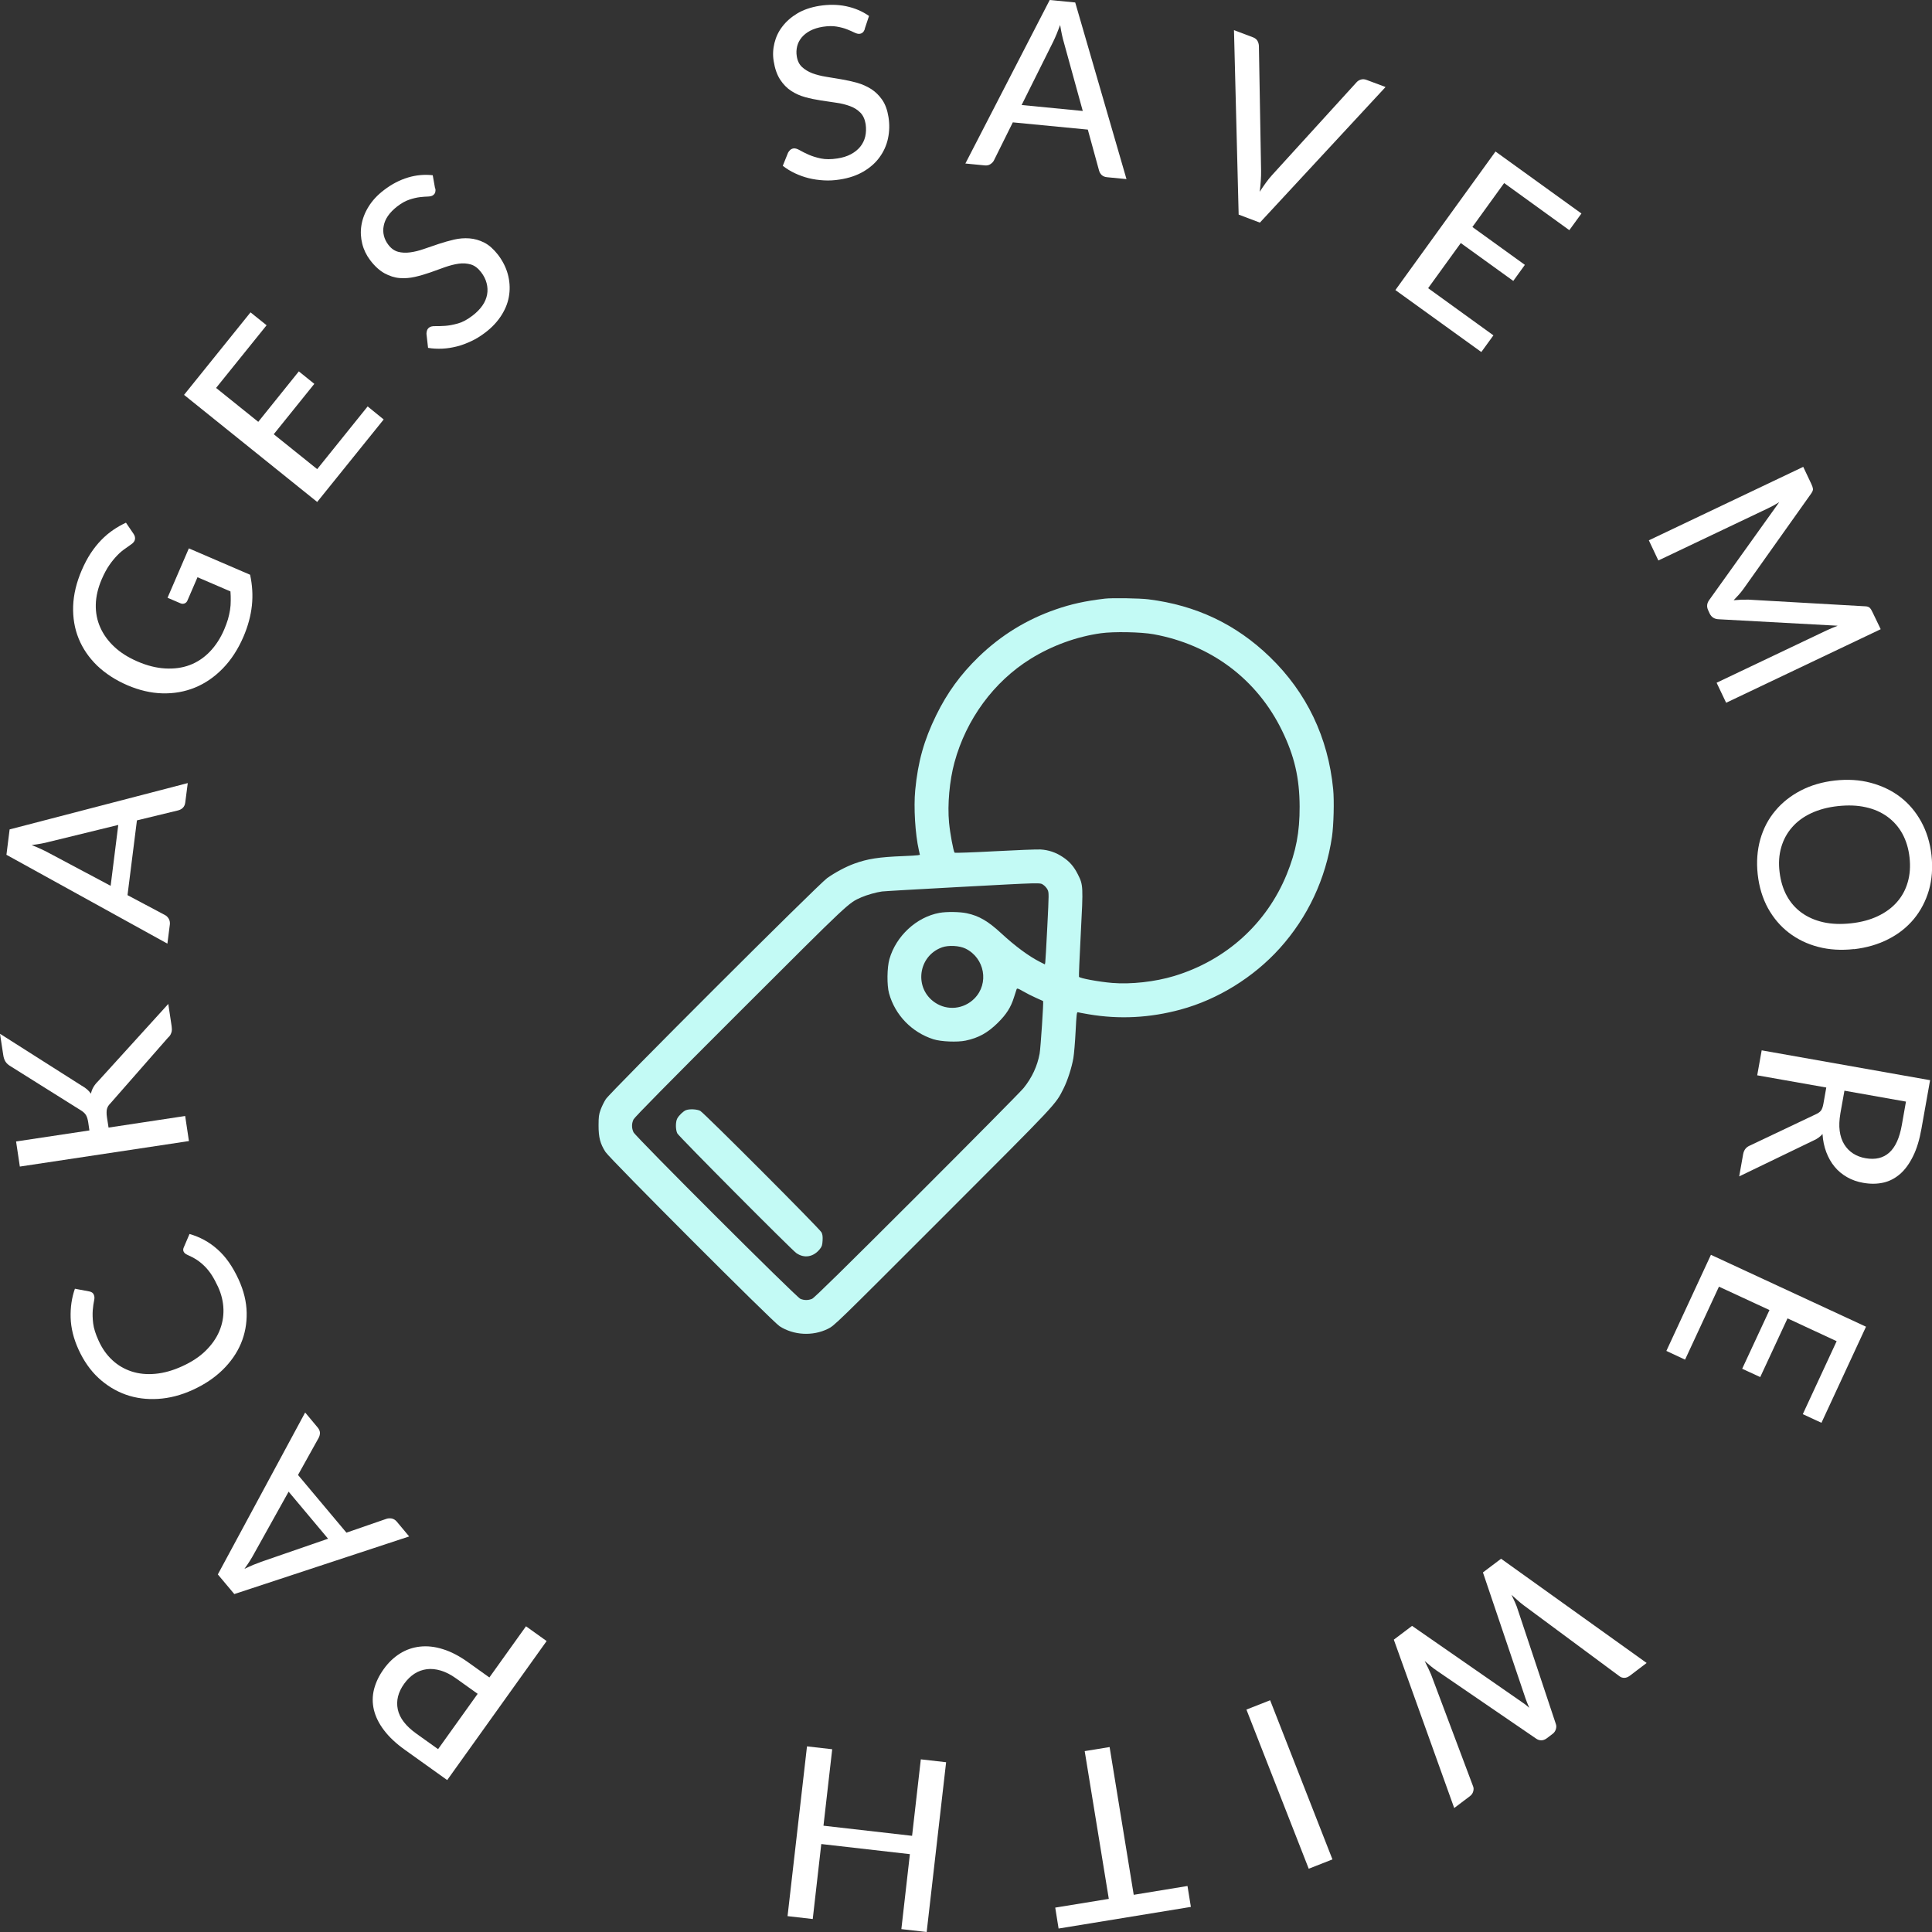 <svg width="96" height="96" viewBox="0 0 96 96" fill="none" xmlns="http://www.w3.org/2000/svg">
<rect x="0" y="0" width="96" height="96" fill="#333333" stroke="none"/>
<path fill-rule="evenodd" clip-rule="evenodd" d="M54.901 29.746C53.919 29.863 53.237 30.013 52.461 30.281C51.009 30.784 49.735 31.567 48.627 32.64C47.73 33.509 47.066 34.422 46.519 35.54C45.911 36.782 45.613 37.847 45.477 39.26C45.395 40.112 45.475 41.446 45.658 42.248L45.709 42.476L45.605 42.496C45.548 42.506 45.222 42.526 44.881 42.539C43.667 42.587 43.11 42.673 42.444 42.916C42.025 43.069 41.513 43.342 41.103 43.63C40.676 43.93 30.332 54.259 30.102 54.616C30.018 54.746 29.903 54.98 29.846 55.136C29.757 55.383 29.743 55.485 29.742 55.92C29.741 56.516 29.823 56.831 30.086 57.24C30.309 57.587 38.387 65.673 38.737 65.899C39.434 66.35 40.38 66.402 41.135 66.031C41.46 65.871 41.476 65.856 46.844 60.485C52.618 54.709 52.438 54.9 52.849 54.084C53.046 53.694 53.256 53.041 53.336 52.572C53.37 52.37 53.42 51.772 53.447 51.242C53.49 50.4 53.504 50.282 53.558 50.299C53.593 50.31 53.832 50.354 54.089 50.398C55.614 50.658 57.136 50.58 58.669 50.163C60.513 49.662 62.292 48.561 63.59 47.12C64.986 45.569 65.876 43.67 66.185 41.58C66.27 41.005 66.301 39.795 66.245 39.22C65.996 36.644 64.927 34.411 63.095 32.64C61.417 31.017 59.428 30.074 57.062 29.78C56.63 29.726 55.252 29.704 54.901 29.746ZM54.703 31.465C53.493 31.634 52.267 32.081 51.206 32.74C49.383 33.872 48.01 35.74 47.427 37.884C47.18 38.789 47.073 39.983 47.158 40.88C47.208 41.404 47.376 42.311 47.434 42.369C47.453 42.388 48.346 42.356 49.425 42.298C50.501 42.24 51.525 42.201 51.701 42.21C52.102 42.233 52.461 42.354 52.81 42.586C53.148 42.81 53.361 43.055 53.558 43.446C53.825 43.976 53.828 44.027 53.703 46.398C53.643 47.544 53.603 48.506 53.614 48.536C53.642 48.608 54.596 48.785 55.261 48.841C56.195 48.919 57.398 48.785 58.347 48.497C60.924 47.716 62.939 45.894 63.939 43.44C64.399 42.31 64.583 41.344 64.578 40.08C64.573 38.657 64.32 37.566 63.702 36.3C62.457 33.748 60.173 32.035 57.321 31.515C56.7 31.402 55.338 31.376 54.703 31.465ZM47.567 44.08C45.624 44.185 43.941 44.282 43.827 44.297C43.55 44.333 43.071 44.468 42.801 44.587C42.15 44.875 42.288 44.746 36.77 50.256C33.214 53.807 31.534 55.512 31.48 55.623C31.381 55.826 31.381 56.053 31.478 56.26C31.584 56.487 39.563 64.453 39.77 64.538C39.959 64.617 40.163 64.617 40.352 64.538C40.458 64.495 41.978 63.001 45.554 59.428C48.333 56.652 50.722 54.237 50.863 54.063C51.277 53.55 51.545 52.975 51.658 52.355C51.709 52.074 51.863 49.76 51.831 49.741C51.826 49.737 51.668 49.667 51.481 49.584C51.294 49.501 51.006 49.356 50.841 49.26C50.583 49.111 50.538 49.097 50.515 49.154C50.501 49.19 50.442 49.373 50.383 49.56C50.229 50.053 50.008 50.401 49.584 50.82C49.077 51.321 48.626 51.571 47.988 51.706C47.575 51.794 46.759 51.761 46.381 51.64C45.305 51.297 44.475 50.438 44.176 49.358C44.065 48.956 44.075 48.081 44.194 47.66C44.523 46.509 45.541 45.567 46.68 45.36C47.033 45.296 47.686 45.305 48.031 45.377C48.65 45.508 49.092 45.766 49.761 46.384C50.453 47.023 51.125 47.518 51.69 47.804L51.919 47.92L51.938 47.83C51.947 47.781 51.994 46.978 52.04 46.047C52.122 44.413 52.123 44.35 52.053 44.208C52.014 44.127 51.92 44.02 51.845 43.971C51.67 43.854 51.865 43.849 47.567 44.08ZM46.813 47.072C45.607 47.502 45.405 49.117 46.469 49.823C47.083 50.231 47.891 50.145 48.417 49.617C49.158 48.871 48.933 47.604 47.975 47.135C47.672 46.987 47.134 46.958 46.813 47.072ZM34.081 55.165C33.95 55.217 33.731 55.428 33.651 55.58C33.562 55.748 33.565 56.144 33.657 56.32C33.737 56.474 39.331 62.1 39.569 62.265C39.964 62.54 40.418 62.463 40.736 62.068C40.84 61.938 40.861 61.874 40.874 61.644C40.885 61.444 40.871 61.336 40.821 61.236C40.73 61.054 34.982 55.296 34.793 55.197C34.63 55.112 34.256 55.095 34.081 55.165Z" fill="#C3FAF5"/>
<g clip-path="url(#clip0_4117_19916)">
<path d="M42.974 1.444C42.944 1.518 42.915 1.572 42.876 1.606C42.836 1.646 42.787 1.67 42.718 1.68C42.649 1.69 42.565 1.67 42.461 1.621C42.363 1.572 42.239 1.518 42.092 1.459C41.944 1.399 41.771 1.355 41.574 1.321C41.377 1.286 41.15 1.291 40.888 1.33C40.642 1.37 40.435 1.434 40.257 1.528C40.08 1.621 39.942 1.734 39.833 1.863C39.725 1.996 39.651 2.138 39.611 2.296C39.572 2.459 39.562 2.626 39.592 2.799C39.626 3.025 39.715 3.203 39.853 3.331C39.991 3.459 40.164 3.563 40.366 3.641C40.568 3.715 40.795 3.774 41.046 3.814C41.298 3.853 41.554 3.898 41.815 3.942C42.077 3.986 42.338 4.045 42.59 4.114C42.846 4.188 43.078 4.292 43.29 4.425C43.502 4.563 43.684 4.74 43.837 4.962C43.99 5.184 44.093 5.469 44.148 5.814C44.207 6.184 44.197 6.539 44.123 6.884C44.049 7.228 43.906 7.539 43.704 7.815C43.502 8.096 43.23 8.332 42.905 8.524C42.575 8.717 42.185 8.85 41.736 8.919C41.465 8.963 41.204 8.978 40.943 8.963C40.681 8.948 40.43 8.914 40.188 8.854C39.947 8.795 39.72 8.712 39.498 8.608C39.276 8.505 39.079 8.381 38.896 8.239L39.158 7.588C39.187 7.534 39.222 7.49 39.266 7.45C39.311 7.411 39.365 7.386 39.424 7.376C39.508 7.362 39.606 7.391 39.73 7.46C39.848 7.529 39.996 7.603 40.173 7.682C40.351 7.761 40.553 7.825 40.785 7.874C41.017 7.923 41.293 7.923 41.608 7.874C41.865 7.835 42.092 7.766 42.284 7.662C42.476 7.559 42.629 7.435 42.747 7.288C42.866 7.14 42.949 6.972 42.994 6.78C43.038 6.588 43.043 6.386 43.014 6.169C42.974 5.923 42.885 5.731 42.747 5.593C42.609 5.455 42.442 5.346 42.234 5.272C42.032 5.198 41.806 5.139 41.554 5.105C41.303 5.07 41.051 5.031 40.79 4.991C40.529 4.952 40.267 4.898 40.016 4.829C39.759 4.76 39.528 4.656 39.316 4.518C39.103 4.38 38.916 4.188 38.763 3.952C38.61 3.715 38.502 3.41 38.443 3.035C38.394 2.735 38.408 2.434 38.482 2.138C38.556 1.838 38.684 1.562 38.877 1.316C39.069 1.064 39.316 0.848 39.621 0.665C39.927 0.483 40.292 0.36 40.711 0.291C41.184 0.217 41.628 0.222 42.047 0.31C42.466 0.399 42.846 0.557 43.181 0.793L42.969 1.429L42.974 1.444Z" fill="white"/>
<path d="M55.971 8.899L55.005 8.805C54.896 8.795 54.808 8.756 54.743 8.697C54.679 8.638 54.635 8.559 54.61 8.47L54.053 6.44L50.326 6.08L49.389 7.968C49.354 8.041 49.295 8.101 49.216 8.155C49.137 8.209 49.044 8.229 48.935 8.219L47.969 8.125L52.16 0L53.427 0.123L55.976 8.904L55.971 8.899ZM53.802 5.514L52.865 2.114C52.796 1.882 52.732 1.592 52.678 1.242C52.618 1.404 52.559 1.557 52.5 1.7C52.441 1.843 52.382 1.966 52.332 2.074L50.764 5.218L53.802 5.514Z" fill="white"/>
<path d="M68.836 4.336L62.603 11.062L61.548 10.663L61.316 1.498L62.258 1.853C62.362 1.892 62.436 1.951 62.48 2.025C62.524 2.099 62.549 2.188 62.554 2.281L62.663 8.49C62.663 8.643 62.663 8.805 62.648 8.983C62.638 9.16 62.618 9.342 62.593 9.53C62.697 9.372 62.8 9.219 62.904 9.076C63.008 8.933 63.111 8.805 63.215 8.692L67.396 4.1C67.45 4.036 67.519 3.986 67.613 3.957C67.702 3.927 67.795 3.932 67.894 3.967L68.841 4.321L68.836 4.336Z" fill="white"/>
<path d="M74.207 16.664L73.606 17.492L69.336 14.413L74.311 7.529L78.581 10.609L77.979 11.437L74.74 9.096L73.162 11.279L75.77 13.161L75.194 13.959L72.585 12.077L70.963 14.319L74.207 16.664Z" fill="white"/>
<path d="M93.443 31.269L85.771 34.92L85.297 33.925L90.756 31.328C90.839 31.289 90.928 31.249 91.022 31.21C91.115 31.171 91.214 31.131 91.313 31.092L85.411 30.771C85.194 30.767 85.041 30.668 84.952 30.486L84.878 30.323C84.79 30.136 84.814 29.963 84.947 29.791L88.409 24.952C88.221 25.07 88.039 25.169 87.861 25.253L82.403 27.85L81.93 26.849L89.602 23.198L90.001 24.041C90.05 24.139 90.075 24.223 90.085 24.287C90.095 24.351 90.06 24.43 89.996 24.524L86.624 29.274C86.555 29.367 86.481 29.461 86.397 29.554C86.313 29.648 86.229 29.737 86.145 29.825C86.392 29.801 86.633 29.791 86.88 29.796L92.669 30.126C92.777 30.126 92.856 30.156 92.905 30.2C92.95 30.244 92.999 30.318 93.043 30.417L93.448 31.259L93.443 31.269Z" fill="white"/>
<path d="M92.118 47.16C91.487 47.229 90.895 47.194 90.348 47.051C89.801 46.909 89.312 46.672 88.888 46.347C88.464 46.022 88.119 45.613 87.848 45.125C87.582 44.637 87.409 44.075 87.34 43.45C87.271 42.829 87.316 42.247 87.468 41.705C87.621 41.168 87.868 40.695 88.213 40.286C88.553 39.877 88.977 39.542 89.48 39.281C89.983 39.02 90.555 38.852 91.186 38.783C91.812 38.714 92.404 38.749 92.956 38.897C93.508 39.045 93.997 39.276 94.421 39.601C94.845 39.927 95.19 40.331 95.461 40.823C95.732 41.316 95.905 41.873 95.974 42.494C96.043 43.12 95.999 43.701 95.846 44.238C95.688 44.775 95.441 45.248 95.101 45.662C94.761 46.071 94.337 46.411 93.829 46.667C93.321 46.928 92.754 47.091 92.128 47.165L92.118 47.16ZM91.975 45.879C92.478 45.825 92.922 45.706 93.306 45.524C93.691 45.342 94.007 45.11 94.258 44.824C94.509 44.539 94.687 44.213 94.795 43.834C94.904 43.459 94.933 43.05 94.884 42.607C94.835 42.164 94.716 41.774 94.529 41.429C94.342 41.089 94.09 40.804 93.785 40.582C93.479 40.36 93.119 40.198 92.7 40.109C92.286 40.015 91.827 40.001 91.324 40.055C90.816 40.109 90.373 40.232 89.993 40.409C89.613 40.587 89.293 40.823 89.046 41.109C88.795 41.395 88.617 41.725 88.509 42.099C88.4 42.474 88.371 42.883 88.425 43.326C88.479 43.77 88.593 44.159 88.78 44.504C88.967 44.849 89.214 45.13 89.52 45.352C89.825 45.573 90.185 45.731 90.599 45.825C91.014 45.918 91.472 45.933 91.975 45.879Z" fill="white"/>
<path d="M86.418 58.463L86.615 57.355C86.655 57.133 86.773 56.99 86.965 56.916L90.234 55.364C90.343 55.315 90.427 55.255 90.481 55.187C90.535 55.117 90.575 55.004 90.604 54.846L90.747 54.038L87.315 53.432L87.537 52.191L95.905 53.674L95.476 56.083C95.382 56.62 95.244 57.079 95.061 57.448C94.879 57.818 94.667 58.113 94.42 58.33C94.169 58.547 93.893 58.695 93.582 58.764C93.272 58.833 92.941 58.838 92.581 58.774C92.29 58.724 92.024 58.631 91.782 58.493C91.541 58.355 91.334 58.187 91.161 57.975C90.989 57.769 90.851 57.522 90.747 57.251C90.644 56.975 90.579 56.675 90.56 56.349C90.441 56.487 90.284 56.601 90.096 56.679L86.423 58.453L86.418 58.463ZM91.447 55.329C91.393 55.65 91.378 55.935 91.413 56.192C91.447 56.448 91.521 56.67 91.635 56.857C91.748 57.044 91.896 57.197 92.078 57.315C92.261 57.433 92.468 57.512 92.705 57.552C93.188 57.635 93.577 57.542 93.878 57.271C94.179 57 94.386 56.547 94.499 55.911L94.706 54.738L91.649 54.196L91.447 55.325V55.329Z" fill="white"/>
<path d="M83.728 67.559L82.801 67.126L85.015 62.351L92.721 65.923L90.507 70.698L89.58 70.269L91.262 66.643L88.821 65.509L87.465 68.426L86.568 68.013L87.924 65.096L85.414 63.933L83.728 67.564V67.559Z" fill="white"/>
<path d="M72.261 89.846L69.258 81.474L70.165 80.789L75.613 84.569C75.727 84.642 75.85 84.736 75.988 84.859C75.914 84.687 75.855 84.544 75.811 84.421L73.686 78.133L74.588 77.453L81.821 82.632L80.983 83.268C80.894 83.332 80.805 83.371 80.712 83.371C80.618 83.371 80.539 83.347 80.465 83.287L75.702 79.759C75.609 79.69 75.515 79.612 75.416 79.523C75.318 79.434 75.214 79.341 75.106 79.247C75.17 79.375 75.229 79.503 75.283 79.626C75.337 79.749 75.382 79.863 75.416 79.976L77.31 85.667C77.339 85.746 77.339 85.83 77.31 85.924C77.28 86.017 77.231 86.096 77.142 86.16L76.856 86.377C76.767 86.441 76.678 86.475 76.59 86.475C76.501 86.475 76.417 86.451 76.338 86.397L71.388 83.011C71.201 82.883 71.003 82.721 70.791 82.534C70.919 82.78 71.023 83.007 71.112 83.213L73.197 88.762C73.227 88.836 73.232 88.919 73.202 89.018C73.178 89.112 73.118 89.19 73.035 89.254L72.251 89.846H72.261Z" fill="white"/>
<path d="M61.934 84.948L63.112 84.485L66.209 92.393L65.03 92.856L61.934 84.948Z" fill="white"/>
<path d="M52.434 94.788L55.096 94.354L53.898 87.012L55.136 86.81L56.334 94.152L59.006 93.714L59.174 94.753L52.601 95.828L52.434 94.788Z" fill="white"/>
<path d="M39.133 95.212L40.099 86.776L41.352 86.919L40.918 90.718L45.321 91.221L45.755 87.421L47.012 87.564L46.046 96L44.788 95.857L45.212 92.132L40.809 91.629L40.385 95.355L39.133 95.212Z" fill="white"/>
<path d="M20.126 86.953C19.682 86.638 19.337 86.313 19.08 85.973C18.824 85.638 18.661 85.298 18.578 84.958C18.499 84.618 18.499 84.278 18.587 83.933C18.676 83.593 18.834 83.258 19.066 82.938C19.297 82.612 19.569 82.356 19.874 82.164C20.18 81.972 20.51 81.859 20.87 81.819C21.23 81.78 21.61 81.819 22.009 81.947C22.414 82.07 22.823 82.287 23.247 82.588L24.317 83.352L26.136 80.809L27.162 81.543L22.221 88.451L20.126 86.953ZM22.665 83.401C22.404 83.213 22.152 83.085 21.906 83.011C21.659 82.938 21.427 82.913 21.206 82.942C20.984 82.972 20.777 83.046 20.589 83.169C20.402 83.292 20.229 83.46 20.081 83.667C19.781 84.086 19.677 84.509 19.766 84.938C19.855 85.367 20.165 85.771 20.698 86.15L21.768 86.914L23.735 84.165L22.665 83.401Z" fill="white"/>
<path d="M15.163 70.186L15.784 70.93C15.854 71.013 15.893 71.102 15.898 71.191C15.898 71.279 15.878 71.363 15.834 71.447L14.808 73.29L17.214 76.157L19.206 75.468C19.28 75.443 19.369 75.438 19.463 75.453C19.556 75.473 19.64 75.522 19.709 75.601L20.331 76.345L11.643 79.208L10.824 78.232L15.163 70.186ZM14.34 74.123L12.624 77.202C12.511 77.414 12.353 77.67 12.146 77.956C12.303 77.882 12.451 77.813 12.594 77.754C12.737 77.695 12.866 77.646 12.979 77.606L16.302 76.458L14.34 74.118V74.123Z" fill="white"/>
<path d="M9.126 62.198C9.096 62.134 9.096 62.065 9.126 61.996L9.417 61.316C9.934 61.464 10.398 61.715 10.807 62.08C11.216 62.44 11.566 62.942 11.857 63.578C12.114 64.14 12.247 64.687 12.257 65.229C12.267 65.771 12.173 66.283 11.971 66.761C11.769 67.239 11.463 67.677 11.059 68.072C10.654 68.466 10.161 68.796 9.579 69.062C8.998 69.328 8.421 69.476 7.854 69.51C7.287 69.545 6.749 69.476 6.251 69.299C5.753 69.121 5.3 68.845 4.895 68.471C4.491 68.096 4.161 67.623 3.904 67.062C3.653 66.515 3.525 65.983 3.51 65.475C3.495 64.968 3.564 64.485 3.722 64.036L4.427 64.169C4.476 64.174 4.525 64.194 4.565 64.219C4.609 64.243 4.644 64.287 4.668 64.352C4.698 64.421 4.703 64.514 4.673 64.637C4.649 64.76 4.624 64.913 4.609 65.1C4.595 65.288 4.599 65.504 4.629 65.756C4.659 66.007 4.752 66.293 4.9 66.618C5.073 67.002 5.3 67.323 5.581 67.584C5.862 67.845 6.177 68.027 6.537 68.146C6.897 68.264 7.287 68.303 7.716 68.264C8.145 68.225 8.588 68.101 9.052 67.889C9.52 67.677 9.91 67.421 10.216 67.121C10.521 66.82 10.748 66.5 10.896 66.15C11.044 65.8 11.113 65.441 11.103 65.061C11.093 64.687 11.004 64.312 10.837 63.947C10.733 63.726 10.63 63.529 10.526 63.366C10.418 63.199 10.304 63.056 10.181 62.932C10.058 62.809 9.925 62.696 9.782 62.602C9.639 62.509 9.476 62.425 9.298 62.346C9.259 62.326 9.224 62.307 9.195 62.282C9.165 62.257 9.141 62.228 9.126 62.193V62.198Z" fill="white"/>
<path d="M4.443 56.172L4.383 55.763C4.359 55.615 4.324 55.497 4.275 55.413C4.226 55.33 4.147 55.256 4.048 55.191L0.537 52.989C0.419 52.92 0.33 52.841 0.276 52.757C0.222 52.674 0.182 52.565 0.163 52.432L0 51.368L4.048 53.94C4.161 54.004 4.255 54.068 4.329 54.132C4.403 54.201 4.467 54.27 4.521 54.344C4.561 54.117 4.684 53.91 4.886 53.713L8.362 49.885L8.525 50.969C8.535 51.048 8.54 51.117 8.54 51.171C8.54 51.23 8.525 51.279 8.51 51.324C8.496 51.368 8.476 51.407 8.451 51.447C8.427 51.486 8.392 51.521 8.353 51.555L5.493 54.817C5.448 54.861 5.409 54.911 5.379 54.955C5.35 54.999 5.33 55.049 5.315 55.103C5.3 55.157 5.296 55.216 5.296 55.285C5.296 55.354 5.3 55.433 5.315 55.522L5.394 56.029L9.201 55.453L9.388 56.699L0.986 57.966L0.799 56.719L4.433 56.172H4.443Z" fill="white"/>
<path d="M9.329 38.916L9.205 39.877C9.191 39.986 9.151 40.074 9.087 40.138C9.023 40.203 8.944 40.242 8.855 40.267L6.804 40.764L6.336 44.479L8.2 45.47C8.269 45.504 8.333 45.568 8.382 45.647C8.431 45.731 8.451 45.825 8.441 45.928L8.318 46.889L0.32 42.474L0.478 41.213L9.329 38.911V38.916ZM5.877 40.991L2.45 41.828C2.214 41.893 1.923 41.947 1.573 41.991C1.735 42.055 1.888 42.119 2.026 42.183C2.164 42.247 2.288 42.306 2.396 42.366L5.498 44.016L5.877 40.991Z" fill="white"/>
<path d="M9.385 27.248L12.427 28.559C12.54 29.076 12.57 29.584 12.516 30.091C12.461 30.599 12.323 31.111 12.097 31.639C11.825 32.269 11.48 32.797 11.066 33.22C10.652 33.644 10.193 33.959 9.685 34.166C9.178 34.373 8.64 34.467 8.068 34.452C7.496 34.437 6.914 34.299 6.328 34.048C5.736 33.792 5.238 33.467 4.824 33.072C4.415 32.673 4.109 32.225 3.907 31.727C3.705 31.23 3.616 30.693 3.635 30.116C3.655 29.54 3.798 28.943 4.064 28.328C4.198 28.017 4.346 27.736 4.508 27.49C4.671 27.243 4.844 27.027 5.031 26.834C5.218 26.642 5.411 26.48 5.618 26.337C5.825 26.194 6.037 26.076 6.259 25.972L6.638 26.529C6.697 26.618 6.722 26.706 6.707 26.795C6.693 26.889 6.633 26.968 6.53 27.041C6.436 27.11 6.328 27.189 6.204 27.273C6.081 27.357 5.958 27.46 5.83 27.593C5.701 27.726 5.568 27.884 5.435 28.076C5.302 28.268 5.174 28.505 5.051 28.791C4.868 29.219 4.77 29.633 4.76 30.037C4.75 30.441 4.824 30.821 4.982 31.175C5.139 31.53 5.371 31.851 5.682 32.141C5.992 32.432 6.377 32.673 6.835 32.87C7.314 33.077 7.772 33.191 8.211 33.215C8.65 33.24 9.054 33.186 9.424 33.048C9.794 32.91 10.129 32.688 10.42 32.388C10.711 32.087 10.957 31.713 11.145 31.269C11.219 31.097 11.278 30.929 11.327 30.771C11.372 30.614 11.406 30.456 11.431 30.303C11.456 30.151 11.465 29.998 11.465 29.845C11.465 29.692 11.465 29.54 11.451 29.387L9.814 28.682L9.316 29.835C9.286 29.909 9.237 29.958 9.173 29.983C9.109 30.008 9.044 30.008 8.98 29.983L8.325 29.702L9.38 27.258L9.385 27.248Z" fill="white"/>
<path d="M18.271 20.197L19.065 20.843L15.761 24.942L9.145 19.621L12.448 15.521L13.247 16.162L10.737 19.276L12.833 20.961L14.849 18.453L15.618 19.074L13.602 21.577L15.761 23.311L18.271 20.192V20.197Z" fill="white"/>
<path d="M21.635 9.367C21.645 9.446 21.64 9.51 21.625 9.559C21.61 9.608 21.576 9.658 21.522 9.697C21.468 9.741 21.379 9.761 21.27 9.766C21.157 9.766 21.024 9.781 20.866 9.796C20.708 9.815 20.536 9.855 20.343 9.919C20.151 9.983 19.954 10.091 19.742 10.254C19.544 10.407 19.392 10.564 19.278 10.727C19.165 10.89 19.096 11.057 19.066 11.225C19.032 11.392 19.037 11.555 19.076 11.712C19.116 11.875 19.189 12.023 19.298 12.166C19.436 12.348 19.599 12.461 19.781 12.511C19.964 12.56 20.166 12.57 20.378 12.54C20.595 12.511 20.822 12.457 21.058 12.373C21.295 12.289 21.541 12.205 21.798 12.121C22.049 12.038 22.306 11.964 22.562 11.905C22.819 11.845 23.075 11.826 23.326 11.845C23.578 11.865 23.824 11.934 24.066 12.057C24.308 12.181 24.529 12.383 24.746 12.659C24.973 12.959 25.136 13.274 25.23 13.614C25.323 13.954 25.348 14.294 25.303 14.634C25.259 14.979 25.136 15.314 24.934 15.639C24.732 15.965 24.455 16.27 24.091 16.541C23.874 16.704 23.647 16.847 23.41 16.955C23.174 17.064 22.937 17.157 22.695 17.216C22.454 17.275 22.212 17.315 21.975 17.325C21.734 17.335 21.502 17.325 21.27 17.285L21.191 16.586C21.191 16.526 21.201 16.467 21.221 16.413C21.241 16.359 21.275 16.31 21.325 16.275C21.389 16.226 21.492 16.201 21.63 16.206C21.768 16.206 21.936 16.206 22.123 16.191C22.316 16.177 22.523 16.137 22.754 16.073C22.986 16.009 23.228 15.876 23.479 15.684C23.686 15.526 23.849 15.359 23.972 15.181C24.096 15.004 24.169 14.822 24.204 14.634C24.238 14.447 24.229 14.26 24.179 14.068C24.13 13.876 24.036 13.693 23.903 13.521C23.75 13.324 23.583 13.196 23.395 13.141C23.208 13.087 23.006 13.072 22.794 13.102C22.577 13.132 22.355 13.191 22.113 13.274C21.877 13.358 21.635 13.447 21.384 13.536C21.132 13.624 20.881 13.698 20.624 13.757C20.368 13.816 20.111 13.836 19.86 13.816C19.604 13.797 19.352 13.713 19.106 13.58C18.859 13.442 18.617 13.225 18.391 12.925C18.208 12.683 18.075 12.412 18.001 12.117C17.927 11.821 17.907 11.515 17.957 11.205C18.006 10.895 18.119 10.584 18.307 10.279C18.494 9.973 18.751 9.692 19.091 9.436C19.471 9.145 19.865 8.943 20.274 8.82C20.683 8.697 21.093 8.662 21.502 8.707L21.62 9.367H21.635Z" fill="white"/>
</g>
<defs>
<clipPath id="clip0_4117_19916">
<rect width="96" height="96" fill="white"/>
</clipPath>
</defs>
</svg>
